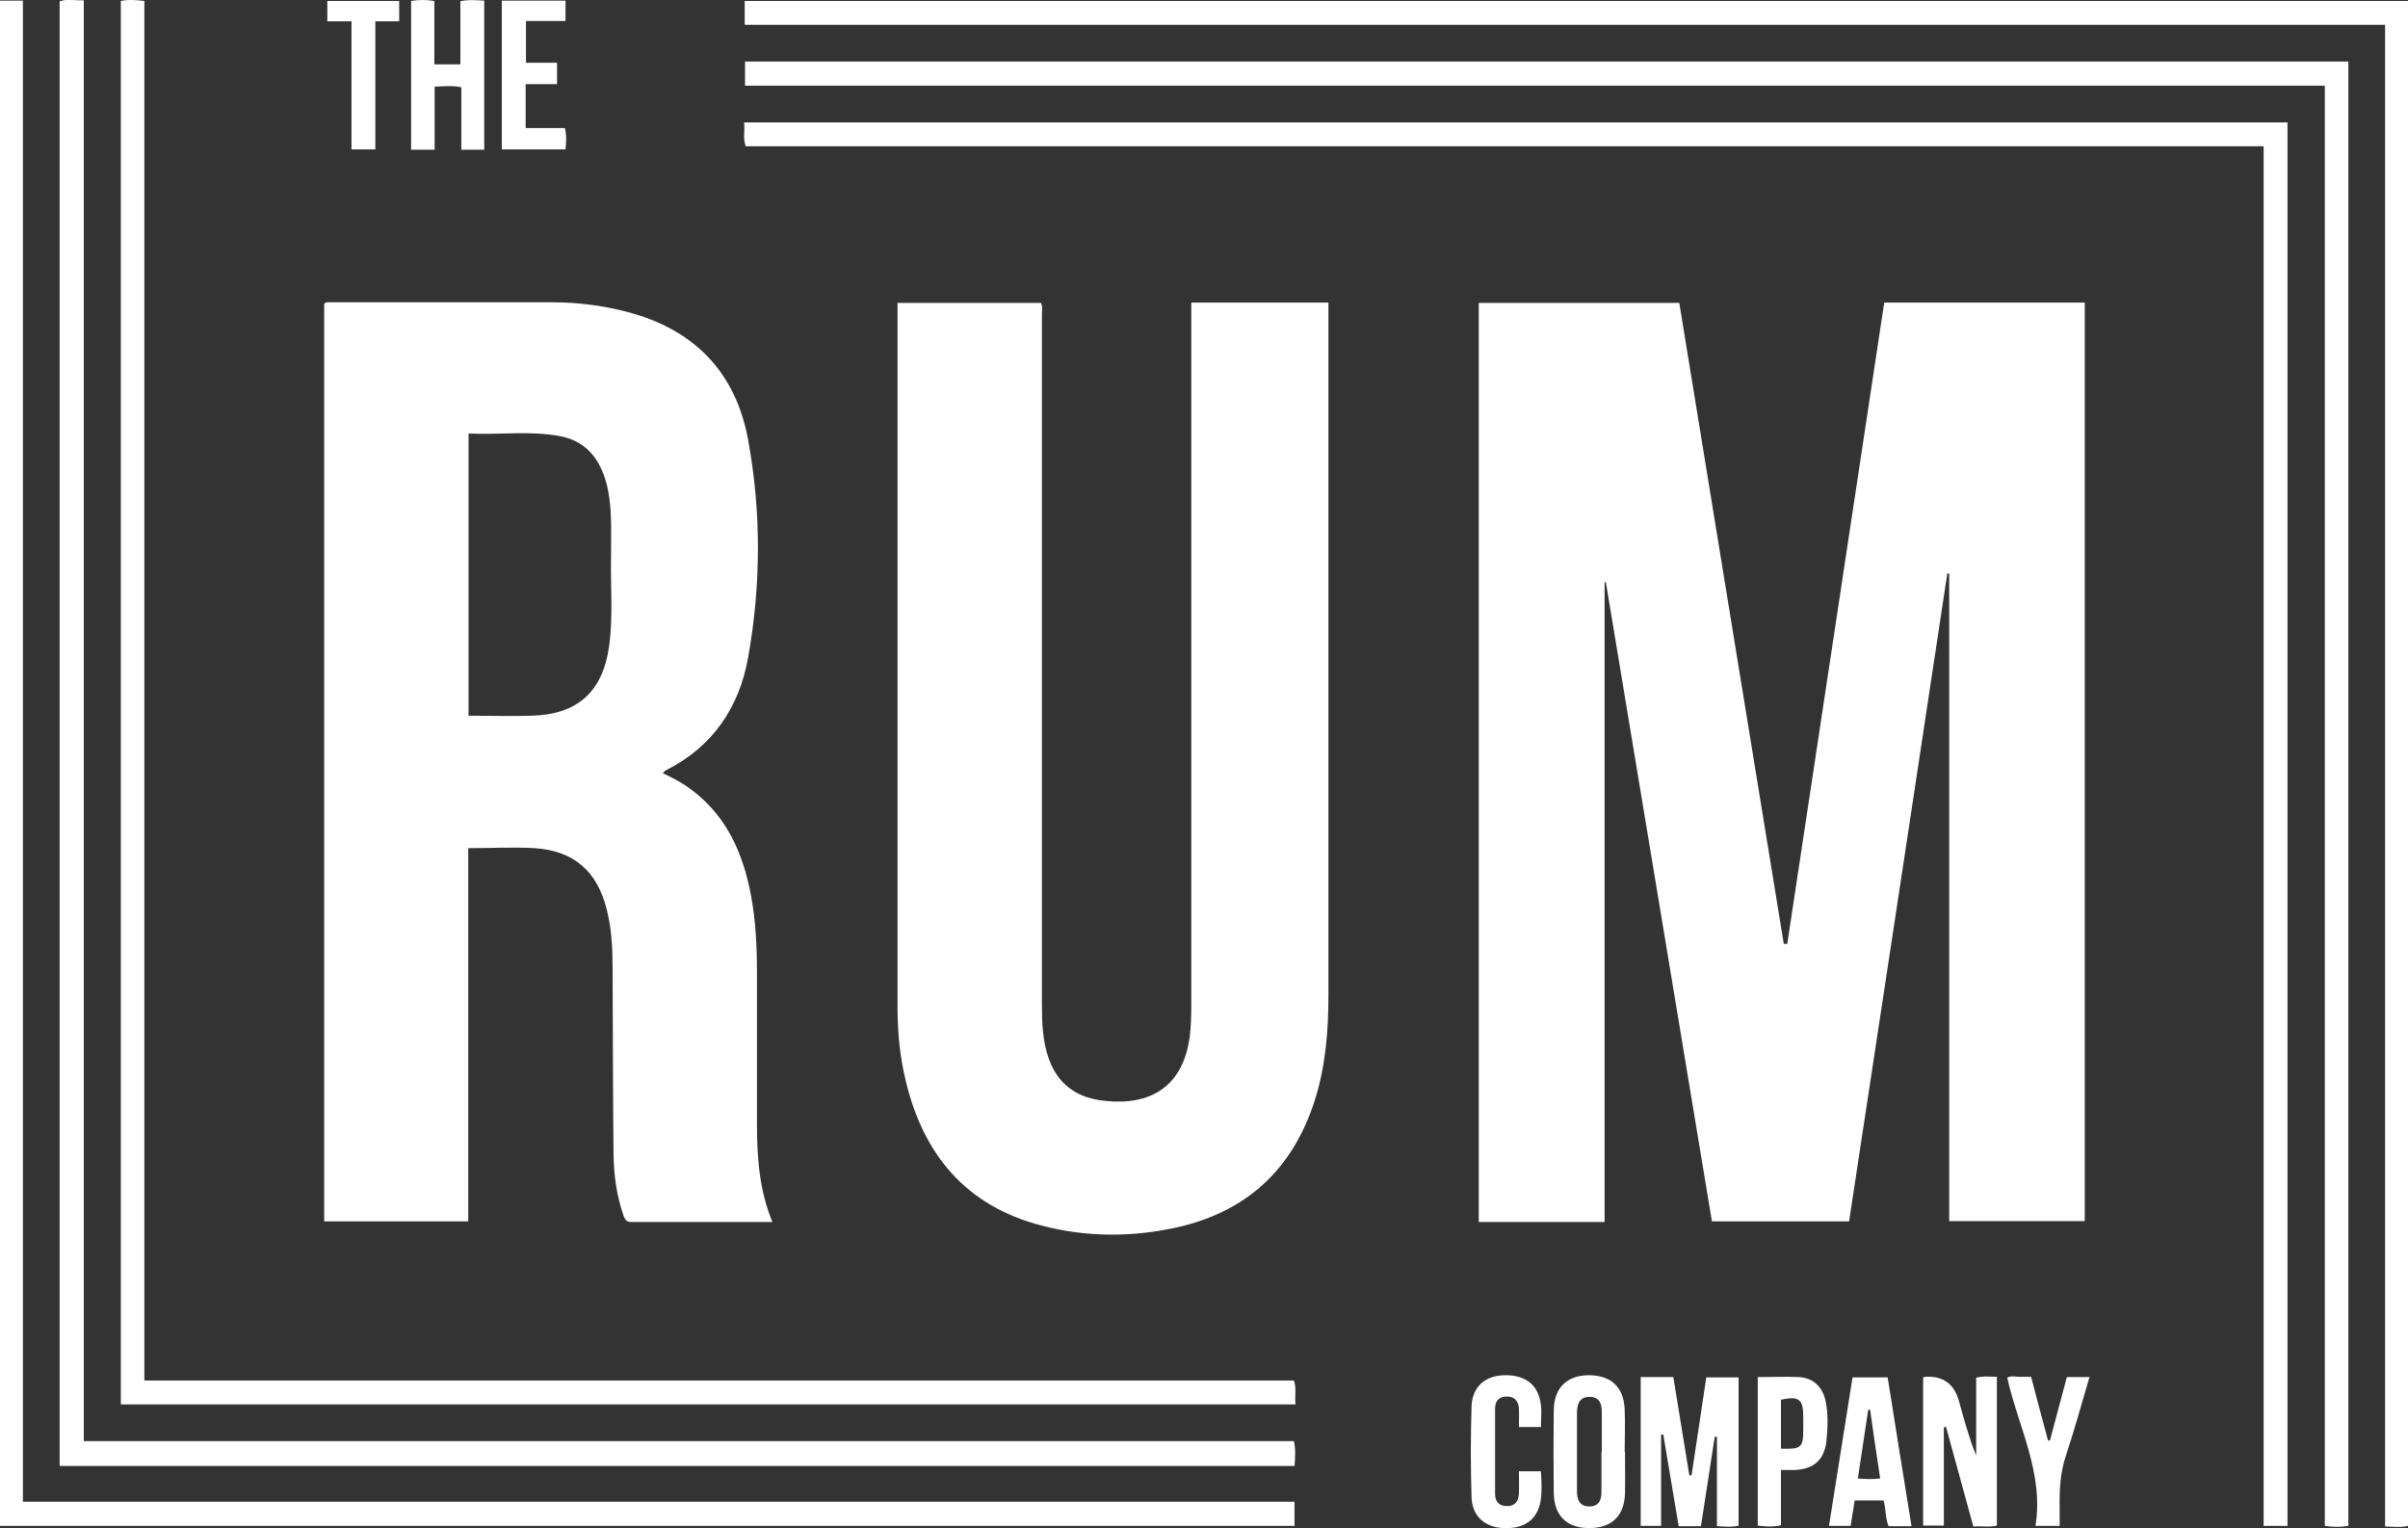 <?xml version="1.0" encoding="UTF-8"?> <svg xmlns="http://www.w3.org/2000/svg" id="Layer_2" data-name="Layer 2" viewBox="0 0 76.73 48.68"><rect x="0" y="0" width="76.73" height="48.68" fill="#333333" stroke="none"/><defs><style> .cls-1 { fill: #fff; } </style></defs><g id="Layer_1-2" data-name="Layer 1"><g><path class="cls-1" d="M51.13,38.93h-4.01V9.65h6.39c1.11,6.81,2.22,13.61,3.33,20.42.04,0,.07,0,.11,0,1.03-6.81,2.06-13.61,3.09-20.43h6.39v29.26h-4.32v-20.63s-.04,0-.06,0c-1.04,6.88-2.08,13.75-3.13,20.64h-4.37c-1.13-6.79-2.25-13.58-3.38-20.36-.01,0-.03,0-.04,0v20.37Z"></path><path class="cls-1" d="M24.62,38.93c-1.53,0-3.01,0-4.49,0-.16,0-.21-.06-.26-.2-.22-.63-.31-1.29-.32-1.95-.02-1.98-.02-3.96-.03-5.95,0-.61-.03-1.23-.18-1.83-.3-1.24-1.05-1.9-2.31-1.98-.69-.04-1.38,0-2.11,0v11.89h-4.59V9.68c.06-.07.13-.05.2-.05,2.35,0,4.71,0,7.06,0,.81,0,1.62.1,2.41.31,2.13.56,3.45,1.93,3.84,4.08.42,2.29.41,4.62,0,6.92-.28,1.59-1.13,2.85-2.62,3.6-.03.01-.05.04-.1.09.36.17.69.35.98.58,1.07.83,1.57,1.98,1.82,3.26.16.83.2,1.68.2,2.53,0,1.6,0,3.2,0,4.8,0,1.06.07,2.11.5,3.15ZM14.92,22.8c.69,0,1.36.02,2.03,0,1.46-.04,2.26-.77,2.46-2.22.13-.95.04-1.9.06-2.85,0-.64.03-1.27-.06-1.91-.16-1.07-.66-1.75-1.54-1.92-.97-.19-1.95-.04-2.94-.09v8.99Z"></path><path class="cls-1" d="M37.97,9.64h4.36c0,.14,0,.27,0,.39,0,7.22,0,14.45,0,21.67,0,1.15-.09,2.29-.45,3.4-.7,2.14-2.13,3.48-4.33,3.99-1.46.33-2.93.33-4.37-.05-2.38-.62-3.74-2.23-4.31-4.57-.19-.77-.27-1.55-.27-2.34,0-7.4,0-14.79,0-22.19v-.29h4.57c.06.12.03.25.03.38,0,7.32,0,14.63,0,21.95,0,.6.02,1.2.23,1.78.29.76.83,1.17,1.62,1.29.14.02.28.03.42.04,1.41.06,2.25-.66,2.44-2.06.04-.33.05-.67.05-1.01,0-7.32,0-14.63,0-21.95v-.42Z"></path><path class="cls-1" d="M76,.79H23.73V.03h53v48.58c-.24.06-.47.02-.73.02V.79Z"></path><path class="cls-1" d="M74.83,1.96v46.65c-.25.04-.48.04-.75,0V2.73H23.74v-.77h51.09Z"></path><path class="cls-1" d="M72.88,48.61h-.75V4.66H23.76c-.09-.26-.02-.5-.05-.76h49.18v44.72Z"></path><path class="cls-1" d="M1.9,46.69V.04c.24-.08.49-.02.77-.03v45.9h38.56c.06.28.04.53.02.79H1.9Z"></path><path class="cls-1" d="M0,48.61V.02h.73v47.82h40.52v.77H0Z"></path><path class="cls-1" d="M3.85.03c.24-.05.47-.03.75,0v43.95h36.63c.09.26.02.5.05.76H3.85V.03Z"></path><path class="cls-1" d="M52.93,45.7v2.91h-.65v-4.74h1.04c.17,1.04.34,2.08.51,3.13.02,0,.04,0,.07,0,.16-1.03.31-2.07.47-3.12h1.03v4.72c-.21.06-.43.03-.69.02v-2.85s-.05,0-.07,0c-.15.95-.29,1.9-.44,2.85h-.71c-.16-.97-.33-1.95-.49-2.92-.02,0-.04,0-.06,0Z"></path><path class="cls-1" d="M61.29,43.88s.04-.02.06-.02q.84-.05,1.07.77c.16.58.32,1.17.55,1.74v-2.48c.23-.06.44-.03.66-.03v4.74c-.23.06-.48.01-.75.03-.29-1.06-.58-2.12-.87-3.17-.02,0-.04,0-.07.01v3.13h-.66v-4.72Z"></path><path class="cls-1" d="M13.84,2.05h.83V.04c.27-.06.51-.03.76-.02v4.75h-.73v-1.99c-.29-.06-.56-.03-.85-.02v2.01h-.75V.03c.24-.04.48-.04.74,0v2.02Z"></path><path class="cls-1" d="M51.78,46.25c0,.44.01.88,0,1.32-.02.73-.43,1.11-1.14,1.11-.71,0-1.12-.39-1.13-1.12-.01-.88-.01-1.76,0-2.64.01-.71.42-1.1,1.1-1.11.72,0,1.13.37,1.16,1.09.02.45,0,.9,0,1.35h0ZM51.04,46.26c0-.43,0-.86,0-1.28,0-.25-.06-.47-.38-.48-.33,0-.4.22-.41.48,0,.84,0,1.69,0,2.53,0,.26.08.49.41.48.32-.01.37-.24.37-.48,0-.42,0-.83,0-1.25Z"></path><path class="cls-1" d="M59.1,47.79c-.04.28-.09.54-.13.82h-.69c.25-1.57.5-3.14.75-4.73h1.12c.25,1.57.5,3.15.76,4.74h-.73c-.11-.25-.08-.53-.16-.82h-.91ZM59.91,47.09c-.11-.73-.22-1.45-.32-2.18-.02,0-.04,0-.06,0-.11.72-.22,1.45-.33,2.19.25.02.46.03.71,0Z"></path><path class="cls-1" d="M49.1,45.46h-.7c0-.2.01-.4,0-.59-.02-.24-.14-.39-.41-.38-.25.01-.35.16-.35.39,0,.9,0,1.81,0,2.71,0,.24.12.39.38.39.27,0,.37-.17.38-.4.01-.23,0-.46,0-.71h.7c.02.31.04.63-.01.95-.11.6-.52.89-1.19.86-.59-.03-.99-.38-1.01-.98-.03-.96-.03-1.92,0-2.89.02-.63.43-.99,1.06-1,.67-.01,1.08.32,1.15.95.03.23,0,.46,0,.71Z"></path><path class="cls-1" d="M56,43.87c.45,0,.89-.02,1.33,0,.45.03.74.31.84.75.09.42.07.86.03,1.28-.07.61-.4.9-1.01.93-.14,0-.27,0-.44,0v1.76c-.26.06-.5.04-.74.01v-4.74ZM56.75,46.15c.65.02.71-.03.71-.62,0-.13,0-.25,0-.38,0-.58-.13-.68-.71-.56v1.56Z"></path><path class="cls-1" d="M16,.02h2.02v.65h-1.26v1.33h.99v.68h-1v1.4h1.25c.06.24.04.45.02.68h-2.03V.02Z"></path><path class="cls-1" d="M65.63,48.61h-.77c.27-1.69-.55-3.15-.9-4.72.12-.07.25-.03.37-.03.13,0,.25,0,.39,0,.18.69.36,1.36.54,2.03.02,0,.04,0,.06,0,.18-.67.36-1.34.54-2.02h.72c-.25.84-.47,1.66-.74,2.47-.19.55-.22,1.11-.21,1.68,0,.19,0,.39,0,.6Z"></path><path class="cls-1" d="M11.2.68h-.77V.03h2.29v.65h-.76v4.08h-.76V.68Z"></path></g></g></svg> 